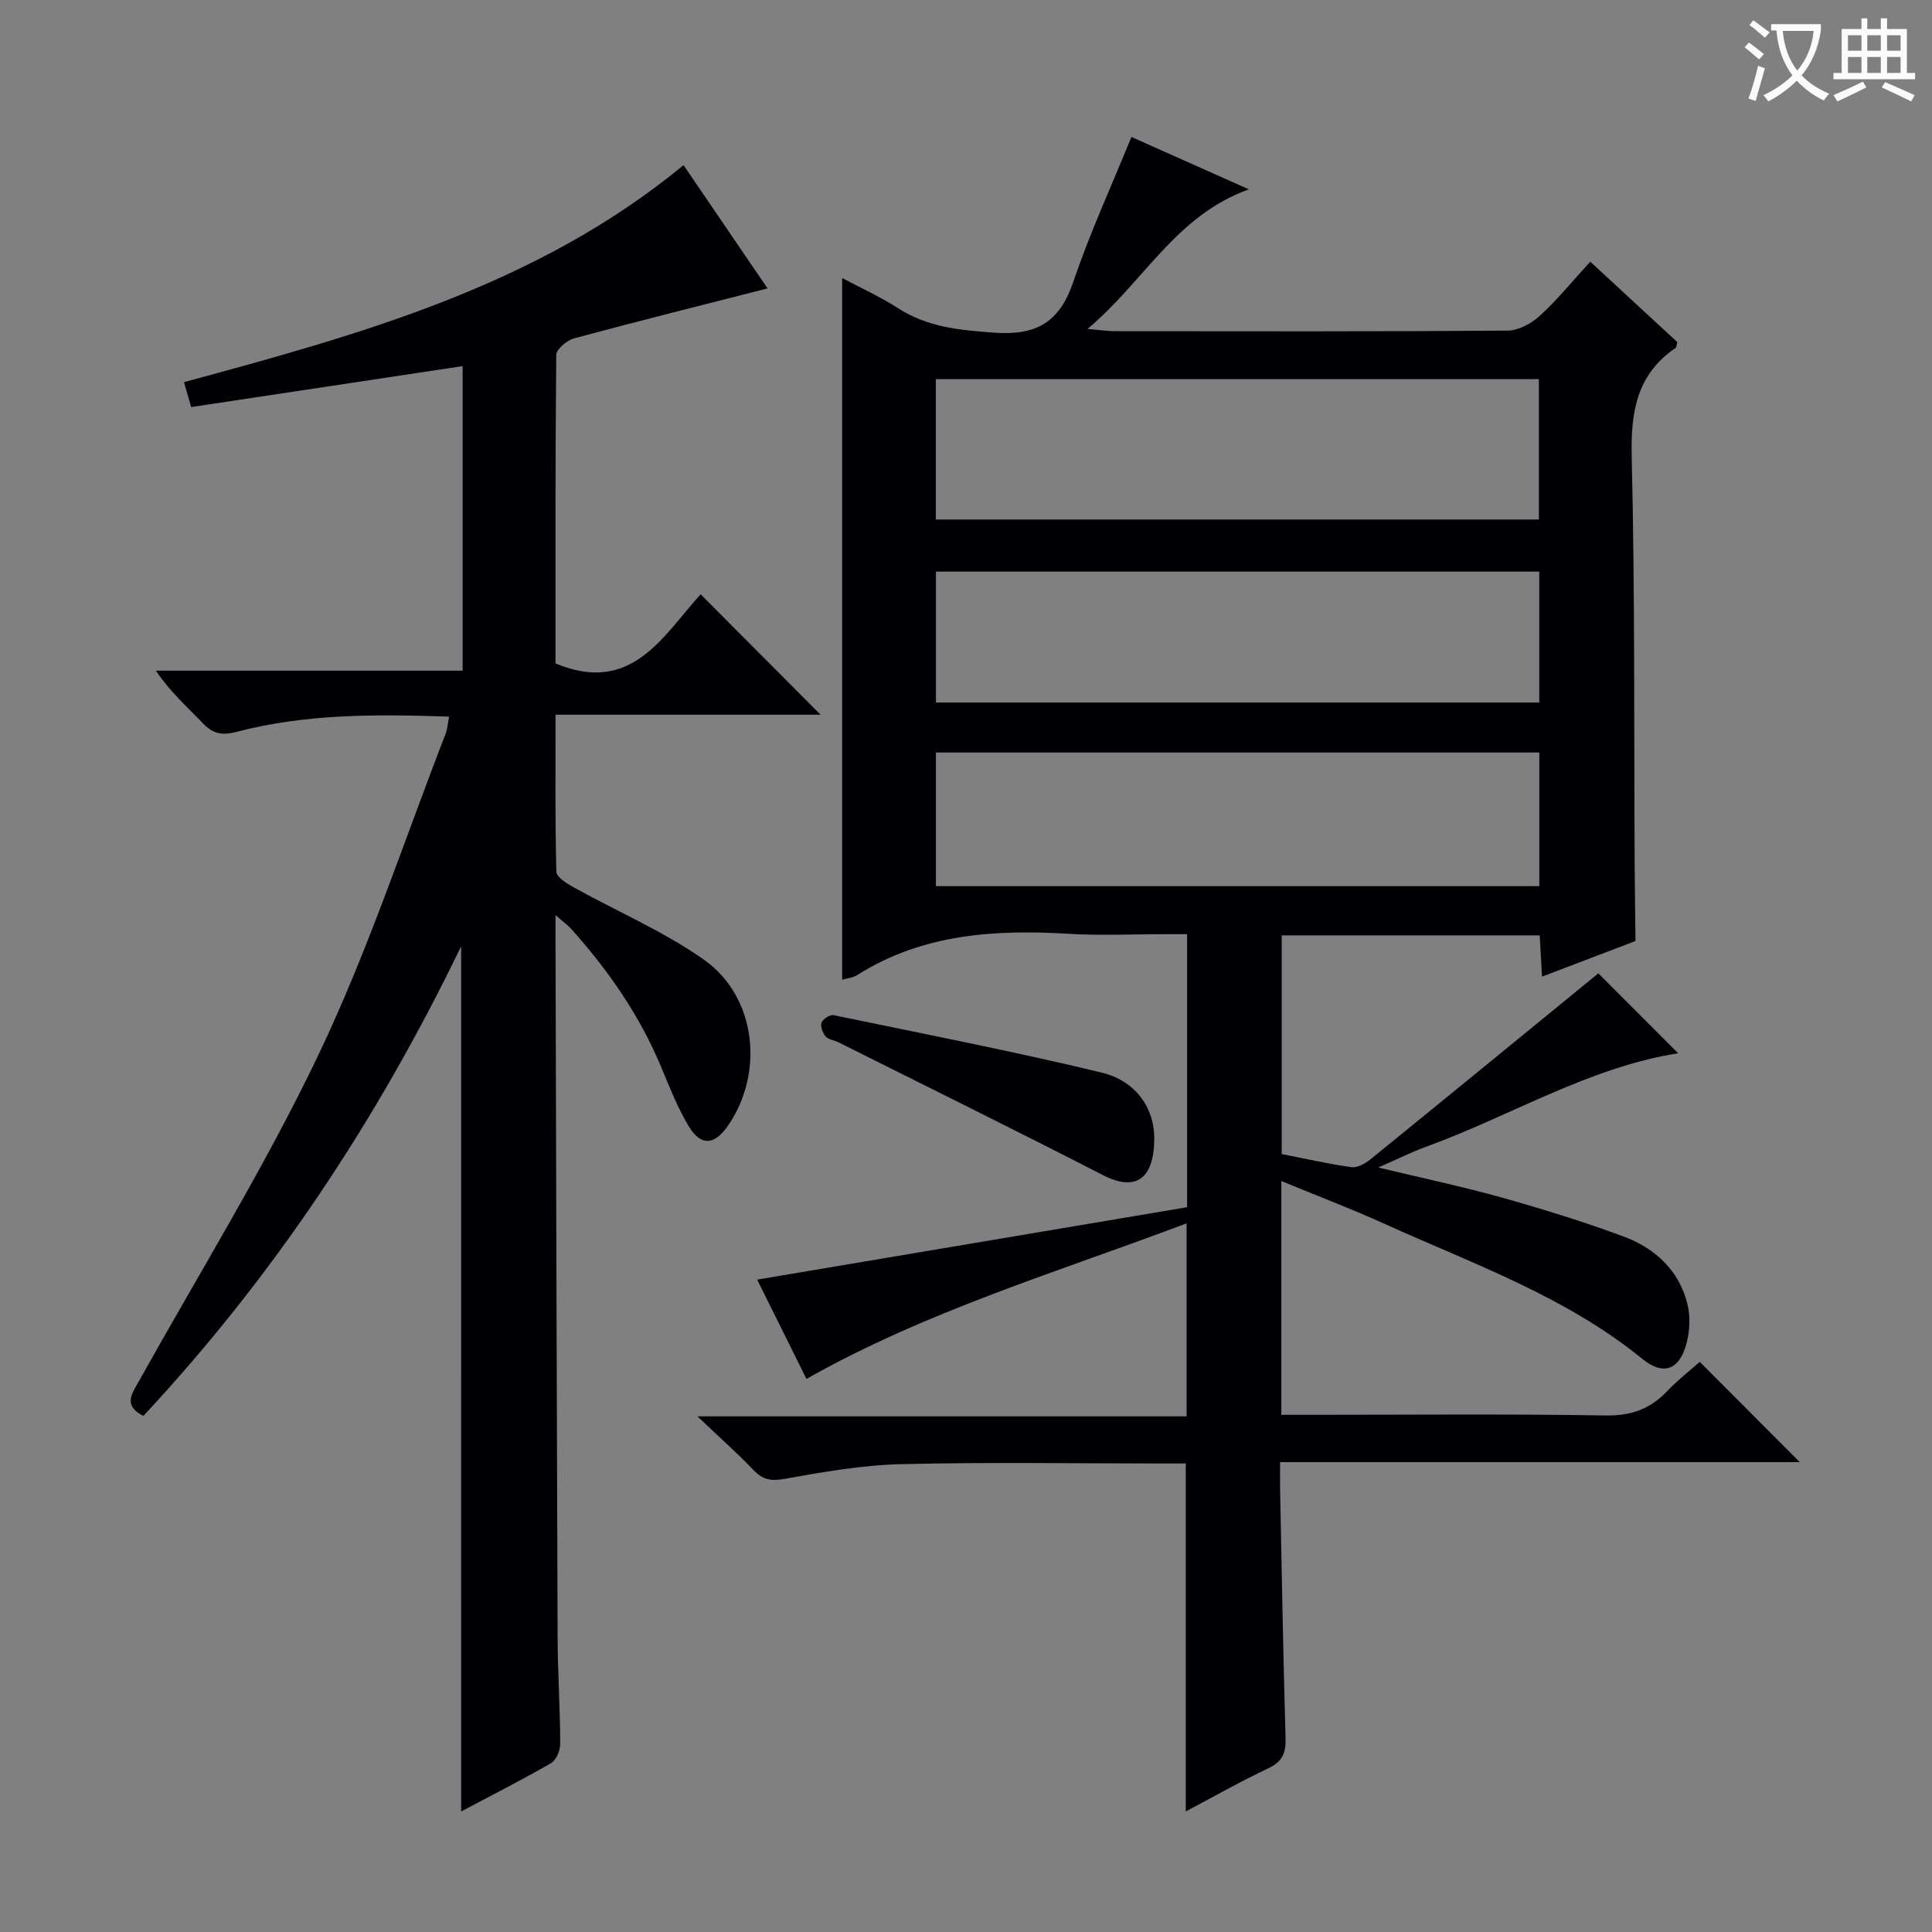 <svg enable-background="new 0 0 400 400" viewBox="0 0 400 400" xmlns="http://www.w3.org/2000/svg"><rect x="0" y="0" width="400" height="400" fill="#808080" stroke="none"/><g fill="#010105"><path d="m166.97 285.49c-3.41-6.87-6.87-13.82-10.21-20.56 29.91-5.04 59.44-10.01 89.02-14.99 0-19.22 0-37.51 0-56.53-1.67 0-3.27 0-4.87 0-6.5 0-13.02.32-19.5-.07-15.4-.92-30.36-.04-43.9 8.52-.92.58-2.15.69-3.15.99 0-48.37 0-96.52 0-145.29 4.04 2.15 7.96 3.91 11.53 6.22 6.12 3.96 12.72 4.56 19.84 5.09 8.89.66 13.66-2.16 16.51-10.58 3.39-10.02 7.84-19.69 12.01-29.93 7.3 3.26 15.38 6.86 24.31 10.84-15.17 5.46-21.62 19.02-33.4 28.9 2.78.24 4.13.46 5.48.47 27.17.02 54.33.09 81.5-.12 2.26-.02 4.94-1.48 6.68-3.08 3.64-3.34 6.78-7.22 10.43-11.19 6.23 5.76 12.18 11.26 18.03 16.66-.19.63-.18 1.07-.38 1.2-8.04 5.5-9.29 13.22-9.07 22.49.67 28.15.46 56.32.61 84.48.03 5.27.12 10.55.17 15.82-6.33 2.41-12.67 4.82-19.35 7.37-.18-3.14-.32-5.73-.48-8.54-17.87 0-35.47 0-53.42 0v45.27c4.74.93 9.57 2.04 14.45 2.72 1.23.17 2.87-.76 3.95-1.64 15.87-12.88 31.68-25.84 47.16-38.49 4.9 4.91 10.72 10.73 16.53 16.55-18.38 2.87-34.54 12.91-52.06 19.3-3.08 1.12-6.04 2.6-10.04 4.35 9.26 2.23 17.53 3.96 25.65 6.24 8.46 2.38 16.89 4.98 25.13 8.04 6.48 2.41 11.46 6.95 13.22 13.93.65 2.58.51 5.63-.18 8.22-1.47 5.51-4.78 6.75-9.2 3.15-15.88-12.93-34.98-19.61-53.25-27.89-6.91-3.13-14.01-5.83-21.43-8.89v48.4h6.62c20.17 0 40.34-.2 60.5.14 5.29.09 9.25-1.34 12.78-5.06 2.15-2.27 4.66-4.21 6.73-6.04 7.03 7.05 13.81 13.85 20.7 20.76-35.43 0-71.13 0-107.59 0 0 2.21-.03 3.95 0 5.7.35 17.14.64 34.29 1.13 51.43.09 3.03-.61 4.86-3.53 6.24-5.8 2.73-11.39 5.92-17.13 8.95 0-24.12 0-47.71 0-72.04-1.45 0-3.2 0-4.95 0-18 0-36.01-.3-54 .14-8.08.2-16.16 1.62-24.14 3.05-2.84.51-4.53.14-6.46-1.88-3.33-3.49-6.95-6.69-11.55-11.07h101.27c0-13.53 0-26.43 0-39.96-26.54 10.04-53.64 18.06-78.7 32.21zm26.78-177.93h124.86c0-9.95 0-19.51 0-29.06-41.8 0-83.21 0-124.86 0zm.02 75.91h124.93c0-9.43 0-18.5 0-27.67-41.8 0-83.31 0-124.93 0zm.01-38.02h124.91c0-9.29 0-18.2 0-27.1-41.83 0-83.34 0-124.91 0z"/><path d="m95.47 195.92c-17.51 36.25-39 68.48-65.78 97.23-4.35-2.19-2.32-4.69-.86-7.31 12.55-22.51 26.17-44.5 37.23-67.72 10.18-21.37 17.6-44.05 26.19-66.17.4-1.02.45-2.18.73-3.58-15.01-.51-29.64-.61-43.94 3.14-3.02.79-4.92.46-7.03-1.75-3.21-3.37-6.73-6.45-9.74-10.9h63.51c0-21.44 0-42.04 0-63.06-18.71 2.82-37.31 5.63-56.2 8.48-.51-1.78-.95-3.3-1.49-5.16 36.65-9.93 73.18-19.99 103.43-44.93 5.95 8.73 11.81 17.34 17.39 25.52-13.57 3.47-26.84 6.78-40.04 10.34-1.49.4-3.68 2.24-3.7 3.43-.22 21.48-.16 42.96-.16 63.87 15.79 6.61 22.23-5.71 30.05-14.31 8.33 8.36 16.42 16.48 24.83 24.93-18.06 0-36.19 0-54.87 0 0 11.31-.11 21.92.17 32.52.03 1.13 2.2 2.46 3.63 3.25 8.97 4.98 18.56 9.07 26.9 14.94 10.89 7.66 12.59 23.44 4.96 34.44-2.78 4-5.58 4.22-8.08.07-2.29-3.81-3.94-8.03-5.66-12.15-4.46-10.74-10.97-20.13-18.69-28.73-.72-.8-1.63-1.44-3.24-2.85v4.21c.14 48.48.25 96.96.44 145.44.03 7.31.52 14.62.54 21.94 0 1.36-.83 3.37-1.9 3.99-6.01 3.47-12.22 6.61-18.61 10-.01-59.6-.01-118.75-.01-179.12z"/><path d="m238.98 235.8c-.08 8.46-3.94 10.94-10.68 7.47-18.15-9.32-36.46-18.34-54.7-27.47-.89-.44-2.09-.56-2.68-1.23-.61-.71-1.11-2.08-.82-2.85.28-.75 1.75-1.69 2.48-1.54 18.5 3.82 37.05 7.46 55.42 11.86 7.3 1.75 11.04 7.54 10.98 13.76z"/></g><path d="m362.1 8.8c1.1.8 2.1 1.6 3.1 2.4l-1 1.1c-1.3-1.1-2.3-2-3-2.5zm1.9 4.8c.5.2.9.4 1.4.5-.6 2.3-1.3 4.5-1.9 6.8l-1.5-.5c.8-2.1 1.4-4.3 2-6.8zm-1-9.4c1.3.9 2.4 1.8 3.4 2.5l-1 1.1c-1.4-1.2-2.4-2.1-3.2-2.6zm3.7 2.2v-1.4h10.3v1.2c-.5 3.6-1.8 6.8-4 9.4 1.5 1.6 3.4 2.8 5.7 3.8-.3.4-.7.8-1.1 1.4-2.3-1.1-4.1-2.5-5.6-4.1-1.6 1.6-3.6 3.1-5.9 4.3-.3-.5-.7-.9-1-1.3 2.4-1.1 4.4-2.5 6-4.1-1.9-2.5-3-5.6-3.3-9.3h-1.1zm8.8 0h-6.4c.3 3.3 1.3 6 3 8.2 2-2.3 3.1-5.1 3.4-8.2z" fill="#fcfbfa"/><path d="m385.3 3.8h1.3v2.2h2.8v-2.2h1.3v2.2h4.1v9.1h1.7v1.3h-16.9v-1.3h1.7v-9.1h4.1v-2.2zm.4 13.1.7 1.2c-1.8.9-3.8 1.9-6 2.9-.2-.4-.5-.8-.8-1.3 2.3-1 4.3-1.9 6.1-2.8zm-3.1-6.4h2.8v-3.2h-2.8zm0 4.6h2.8v-3.3h-2.8zm4-4.6h2.8v-3.2h-2.8zm0 4.6h2.8v-3.3h-2.8zm3.7 1.9c2.1.9 4.1 1.8 6.1 2.7l-.7 1.3c-2.2-1.1-4.2-2-6.1-2.9zm3.2-9.7h-2.8v3.2h2.8zm-2.8 7.8h2.8v-3.3h-2.8z" fill="#fcfbfa"/></svg>
